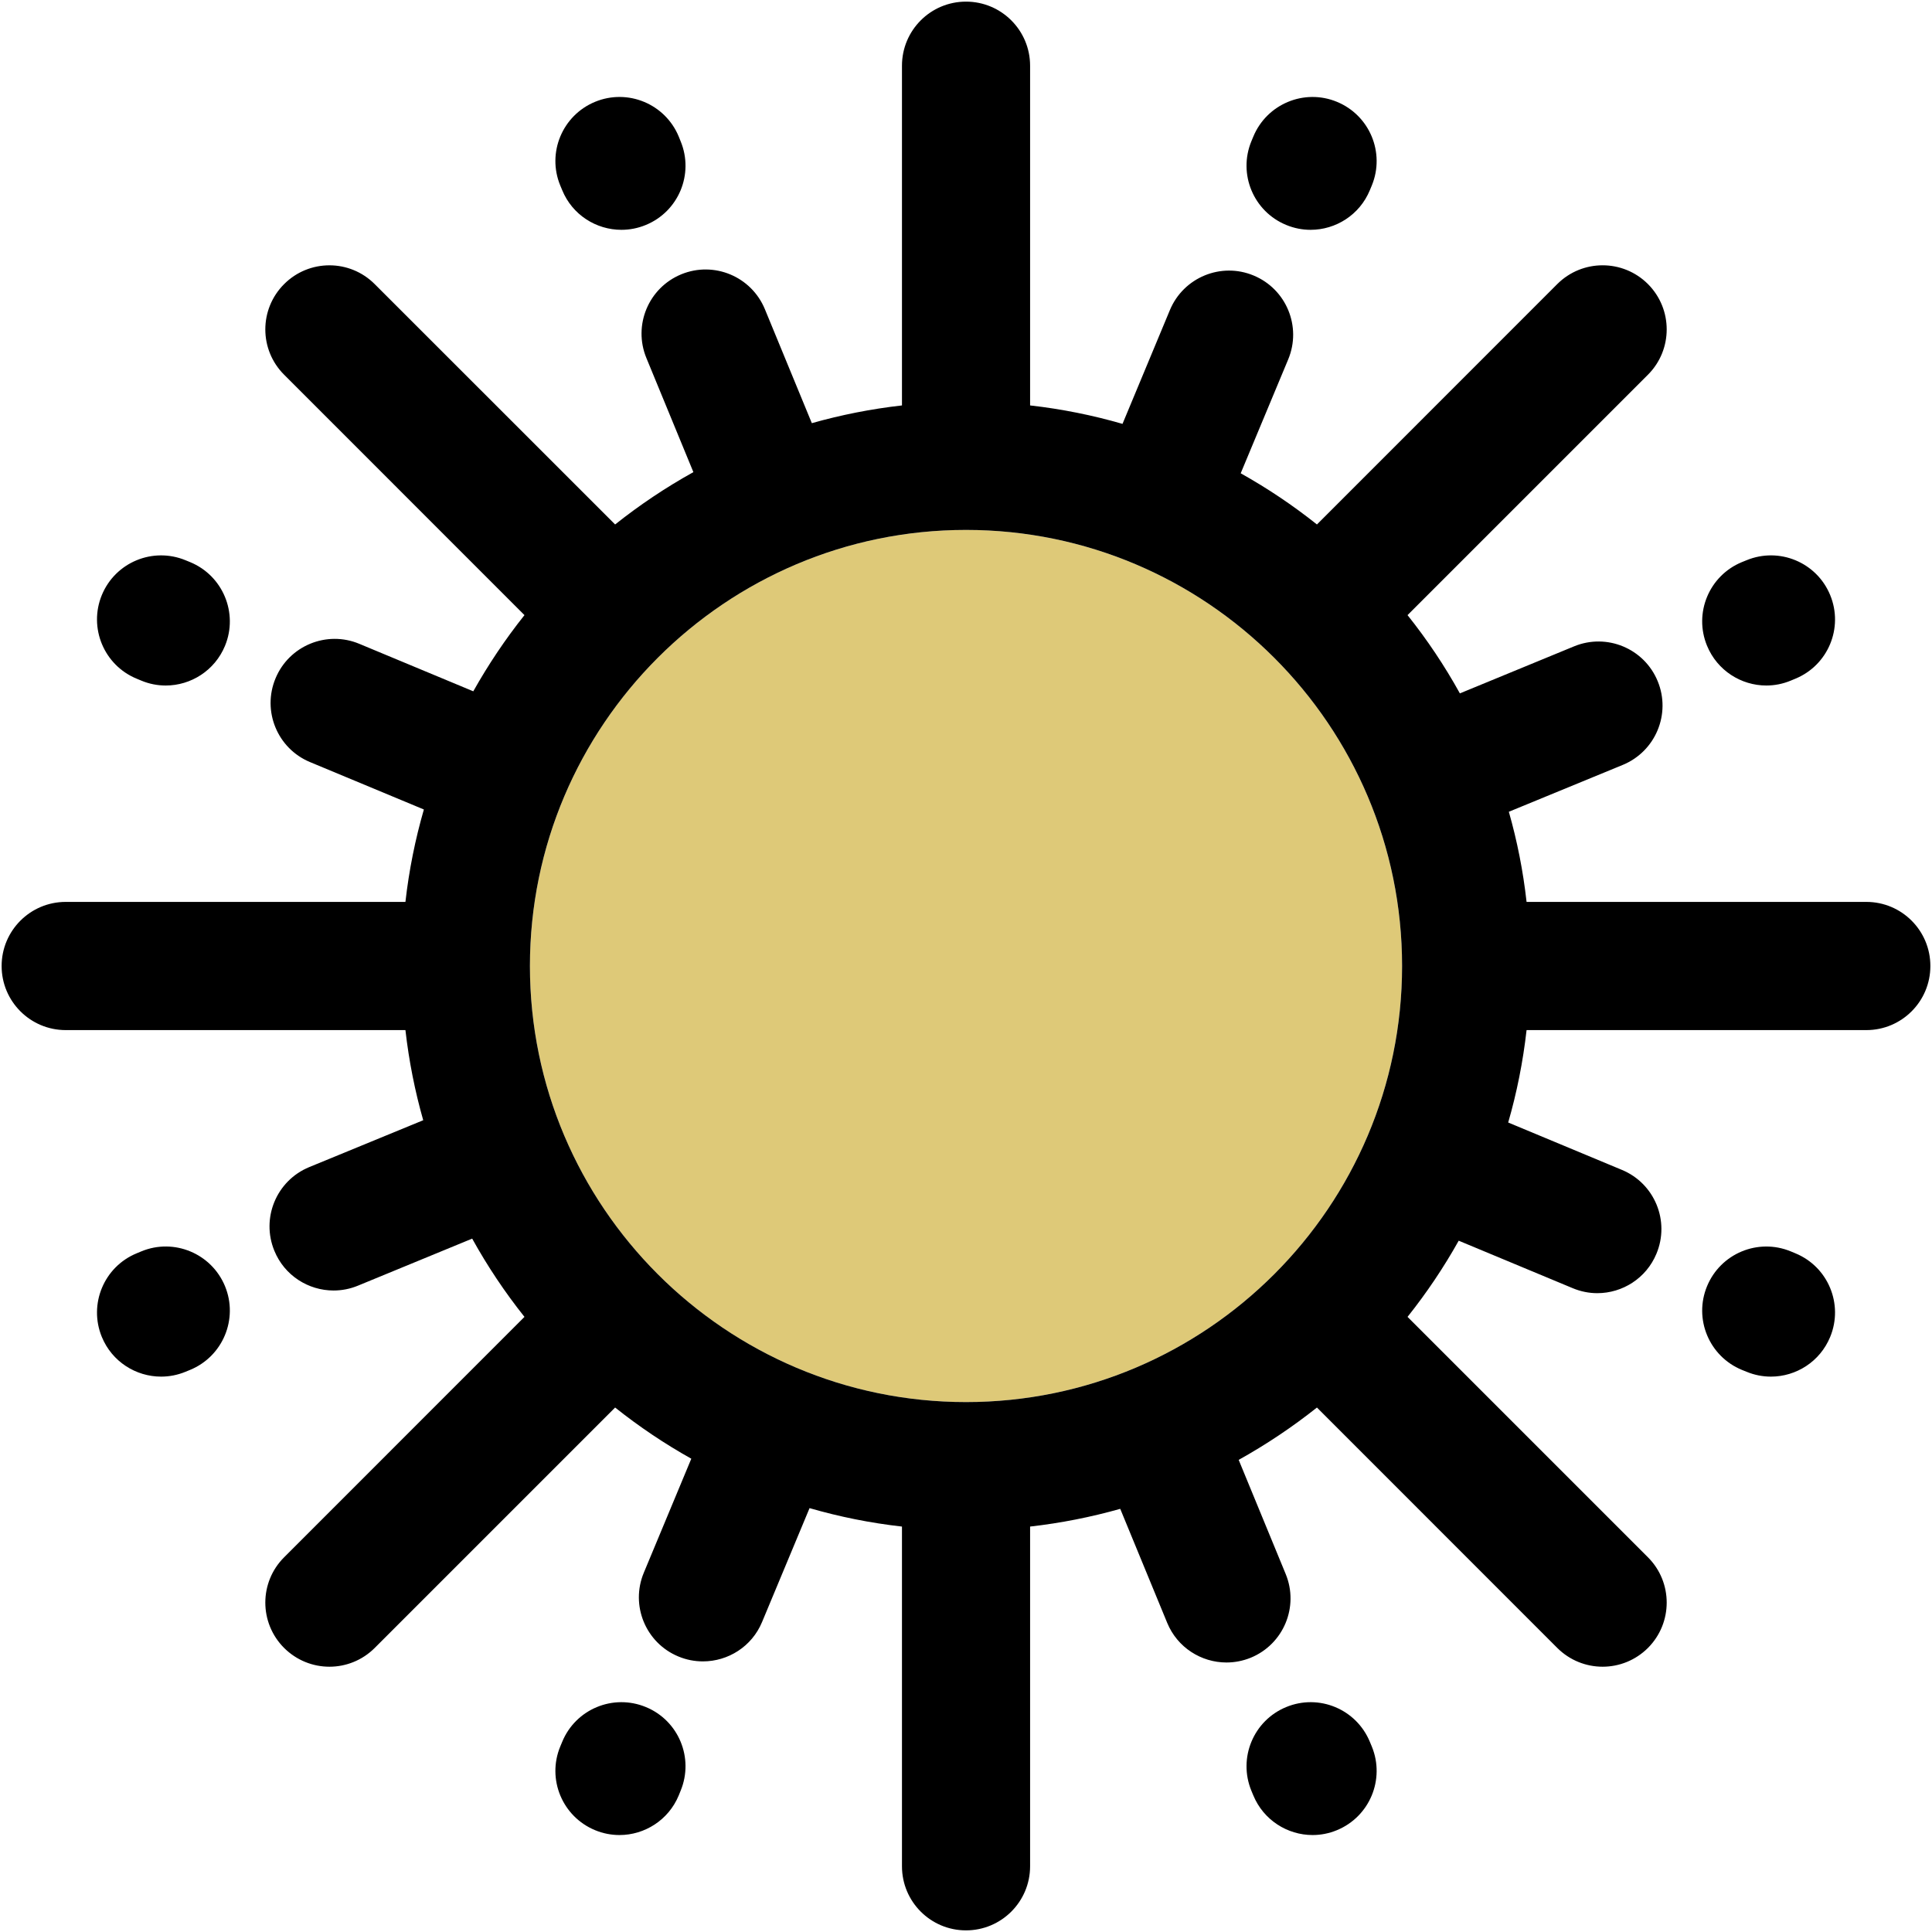 <?xml version="1.0" encoding="iso-8859-1"?>
<!-- Uploaded to: SVG Repo, www.svgrepo.com, Generator: SVG Repo Mixer Tools -->
<!DOCTYPE svg PUBLIC "-//W3C//DTD SVG 1.1//EN" "http://www.w3.org/Graphics/SVG/1.1/DTD/svg11.dtd">
<svg height="800px" width="800px" version="1.1" id="Capa_1" xmlns="http://www.w3.org/2000/svg" xmlns:xlink="http://www.w3.org/1999/xlink" 
	 viewBox="0 0 297.5 297.5" xml:space="preserve">
<g>
	<g id="XMLID_25_">
		<g>
			<path style="fill:#DEC978;" d="M148.75,81.6c37.03,0,67.15,30.12,67.15,67.15s-30.12,67.15-67.15,67.15
				c-37.02,0-67.15-30.12-67.15-67.15S111.73,81.6,148.75,81.6z"/>
			<path d="M287.39,138.88c5.45,0,9.86,4.42,9.86,9.87s-4.41,9.87-9.86,9.87h-52.32c-0.55,4.87-1.5,9.63-2.83,14.23l17.52,7.3
				c5.03,2.09,7.41,7.87,5.31,12.9c-1.57,3.79-5.24,6.08-9.11,6.08c-1.26,0-2.55-0.25-3.79-0.77l-17.55-7.31
				c-2.31,4.13-4.95,8.05-7.88,11.73l37.02,37.02c3.85,3.85,3.85,10.1,0,13.96c-1.93,1.92-4.45,2.89-6.98,2.89s-5.05-0.97-6.98-2.89
				l-37.01-37.02c-3.78,3-7.81,5.7-12.05,8.06l7.24,17.58c2.07,5.04-0.33,10.8-5.37,12.88c-1.23,0.5-2.5,0.74-3.75,0.74
				c-3.88,0-7.56-2.3-9.13-6.11l-7.23-17.55c-4.49,1.27-9.13,2.19-13.88,2.73v52.31c0,5.45-4.42,9.87-9.87,9.87
				s-9.86-4.42-9.86-9.87v-52.31c-4.88-0.55-9.63-1.51-14.23-2.84l-7.31,17.53c-1.57,3.79-5.24,6.07-9.11,6.07
				c-1.26,0-2.55-0.24-3.79-0.76c-5.03-2.09-7.41-7.87-5.31-12.9l7.31-17.55c-4.13-2.31-8.05-4.95-11.73-7.88L57.7,253.76
				c-1.92,1.92-4.45,2.89-6.97,2.89c-2.53,0-5.05-0.97-6.98-2.89c-3.86-3.86-3.86-10.11,0-13.96l37.01-37.02
				c-3-3.77-5.7-7.8-8.05-12.05l-17.58,7.24c-1.23,0.51-2.51,0.75-3.76,0.75c-3.88,0-7.56-2.3-9.12-6.11
				c-2.08-5.04,0.32-10.81,5.36-12.89l17.56-7.22c-1.28-4.49-2.2-9.13-2.74-13.88H10.12c-5.45,0-9.87-4.42-9.87-9.87
				s4.42-9.87,9.87-9.87h52.31c0.55-4.87,1.51-9.63,2.84-14.23l-17.53-7.3c-5.03-2.09-7.41-7.87-5.31-12.9
				c2.09-5.03,7.88-7.41,12.9-5.31l17.55,7.31c2.32-4.13,4.95-8.05,7.88-11.73L43.75,57.7c-3.86-3.85-3.86-10.1,0-13.95
				c3.85-3.86,10.1-3.86,13.95,0l37.02,37.01c3.77-3,7.8-5.7,12.05-8.06l-7.24-17.58c-2.07-5.04,0.33-10.8,5.37-12.88
				c5.04-2.07,10.8,0.33,12.88,5.37l7.23,17.55c4.49-1.27,9.12-2.19,13.88-2.73V10.12c0-5.45,4.41-9.87,9.86-9.87
				s9.87,4.42,9.87,9.87v52.31c4.88,0.55,9.63,1.51,14.23,2.84l7.3-17.53c2.1-5.03,7.88-7.41,12.9-5.31
				c5.03,2.09,7.41,7.87,5.32,12.9l-7.32,17.55c4.13,2.31,8.06,4.95,11.74,7.88l37.01-37.02c3.86-3.85,10.1-3.85,13.96,0
				c3.85,3.86,3.85,10.11,0,13.96l-37.02,37.02c3.01,3.77,5.71,7.8,8.06,12.05l17.58-7.24c5.04-2.08,10.81,0.32,12.88,5.36
				c2.08,5.04-0.33,10.81-5.37,12.89L232.34,125c1.28,4.49,2.2,9.13,2.73,13.88H287.39z M215.9,148.75
				c0-37.03-30.12-67.15-67.15-67.15c-37.02,0-67.15,30.12-67.15,67.15s30.13,67.15,67.15,67.15
				C185.78,215.9,215.9,185.78,215.9,148.75z"/>
			<path d="M281.82,91.63c2.08,5.04-0.32,10.81-5.36,12.88l-0.72,0.3c-1.23,0.51-2.5,0.75-3.75,0.75c-3.88,0-7.56-2.31-9.13-6.12
				c-2.08-5.03,0.32-10.8,5.36-12.88l0.72-0.29C273.98,84.19,279.75,86.59,281.82,91.63z"/>
			<path d="M276.46,192.99c5.04,2.07,7.44,7.84,5.36,12.88c-1.57,3.81-5.25,6.11-9.12,6.11c-1.26,0-2.53-0.24-3.76-0.75l-0.72-0.29
				c-5.04-2.08-7.44-7.85-5.36-12.88c2.08-5.04,7.84-7.44,12.88-5.37L276.46,192.99z"/>
			<path d="M205.87,15.68c5.04,2.08,7.44,7.84,5.37,12.88l-0.3,0.72c-1.57,3.81-5.25,6.11-9.13,6.11c-1.25,0-2.52-0.24-3.75-0.75
				c-5.04-2.07-7.44-7.84-5.37-12.88l0.3-0.72C195.07,16.01,200.84,13.6,205.87,15.68z"/>
			<path d="M211.24,268.94c2.07,5.04-0.33,10.8-5.37,12.88c-1.23,0.51-2.5,0.75-3.75,0.75c-3.88,0-7.56-2.31-9.13-6.11l-0.3-0.72
				c-2.07-5.04,0.33-10.81,5.37-12.88c5.04-2.08,10.8,0.32,12.88,5.36L211.24,268.94z"/>
			<path d="M104.81,21.76c2.08,5.04-0.32,10.81-5.36,12.88c-1.23,0.51-2.51,0.75-3.76,0.75c-3.88,0-7.56-2.3-9.12-6.11l-0.3-0.72
				c-2.08-5.04,0.33-10.8,5.36-12.88c5.04-2.08,10.81,0.32,12.89,5.36L104.81,21.76z"/>
			<path d="M99.45,262.86c5.04,2.07,7.44,7.84,5.36,12.88l-0.29,0.72c-1.57,3.8-5.25,6.11-9.13,6.11c-1.25,0-2.53-0.24-3.76-0.75
				c-5.03-2.08-7.44-7.84-5.36-12.88l0.3-0.72C88.64,263.18,94.41,260.78,99.45,262.86z"/>
			<path d="M29.28,86.56c5.04,2.08,7.44,7.85,5.37,12.88c-1.57,3.81-5.25,6.12-9.13,6.12c-1.25,0-2.53-0.24-3.75-0.75l-0.72-0.3
				c-5.04-2.07-7.44-7.84-5.37-12.88c2.08-5.04,7.85-7.44,12.89-5.36L29.28,86.56z"/>
			<path d="M34.65,198.06c2.07,5.03-0.33,10.8-5.37,12.88l-0.71,0.29c-1.23,0.51-2.51,0.75-3.76,0.75c-3.88,0-7.56-2.3-9.13-6.11
				c-2.07-5.04,0.33-10.81,5.37-12.88l0.72-0.3C26.8,190.61,32.57,193.02,34.65,198.06z"/>
		</g>
		<g>
		</g>
	</g>
</g>
</svg>
